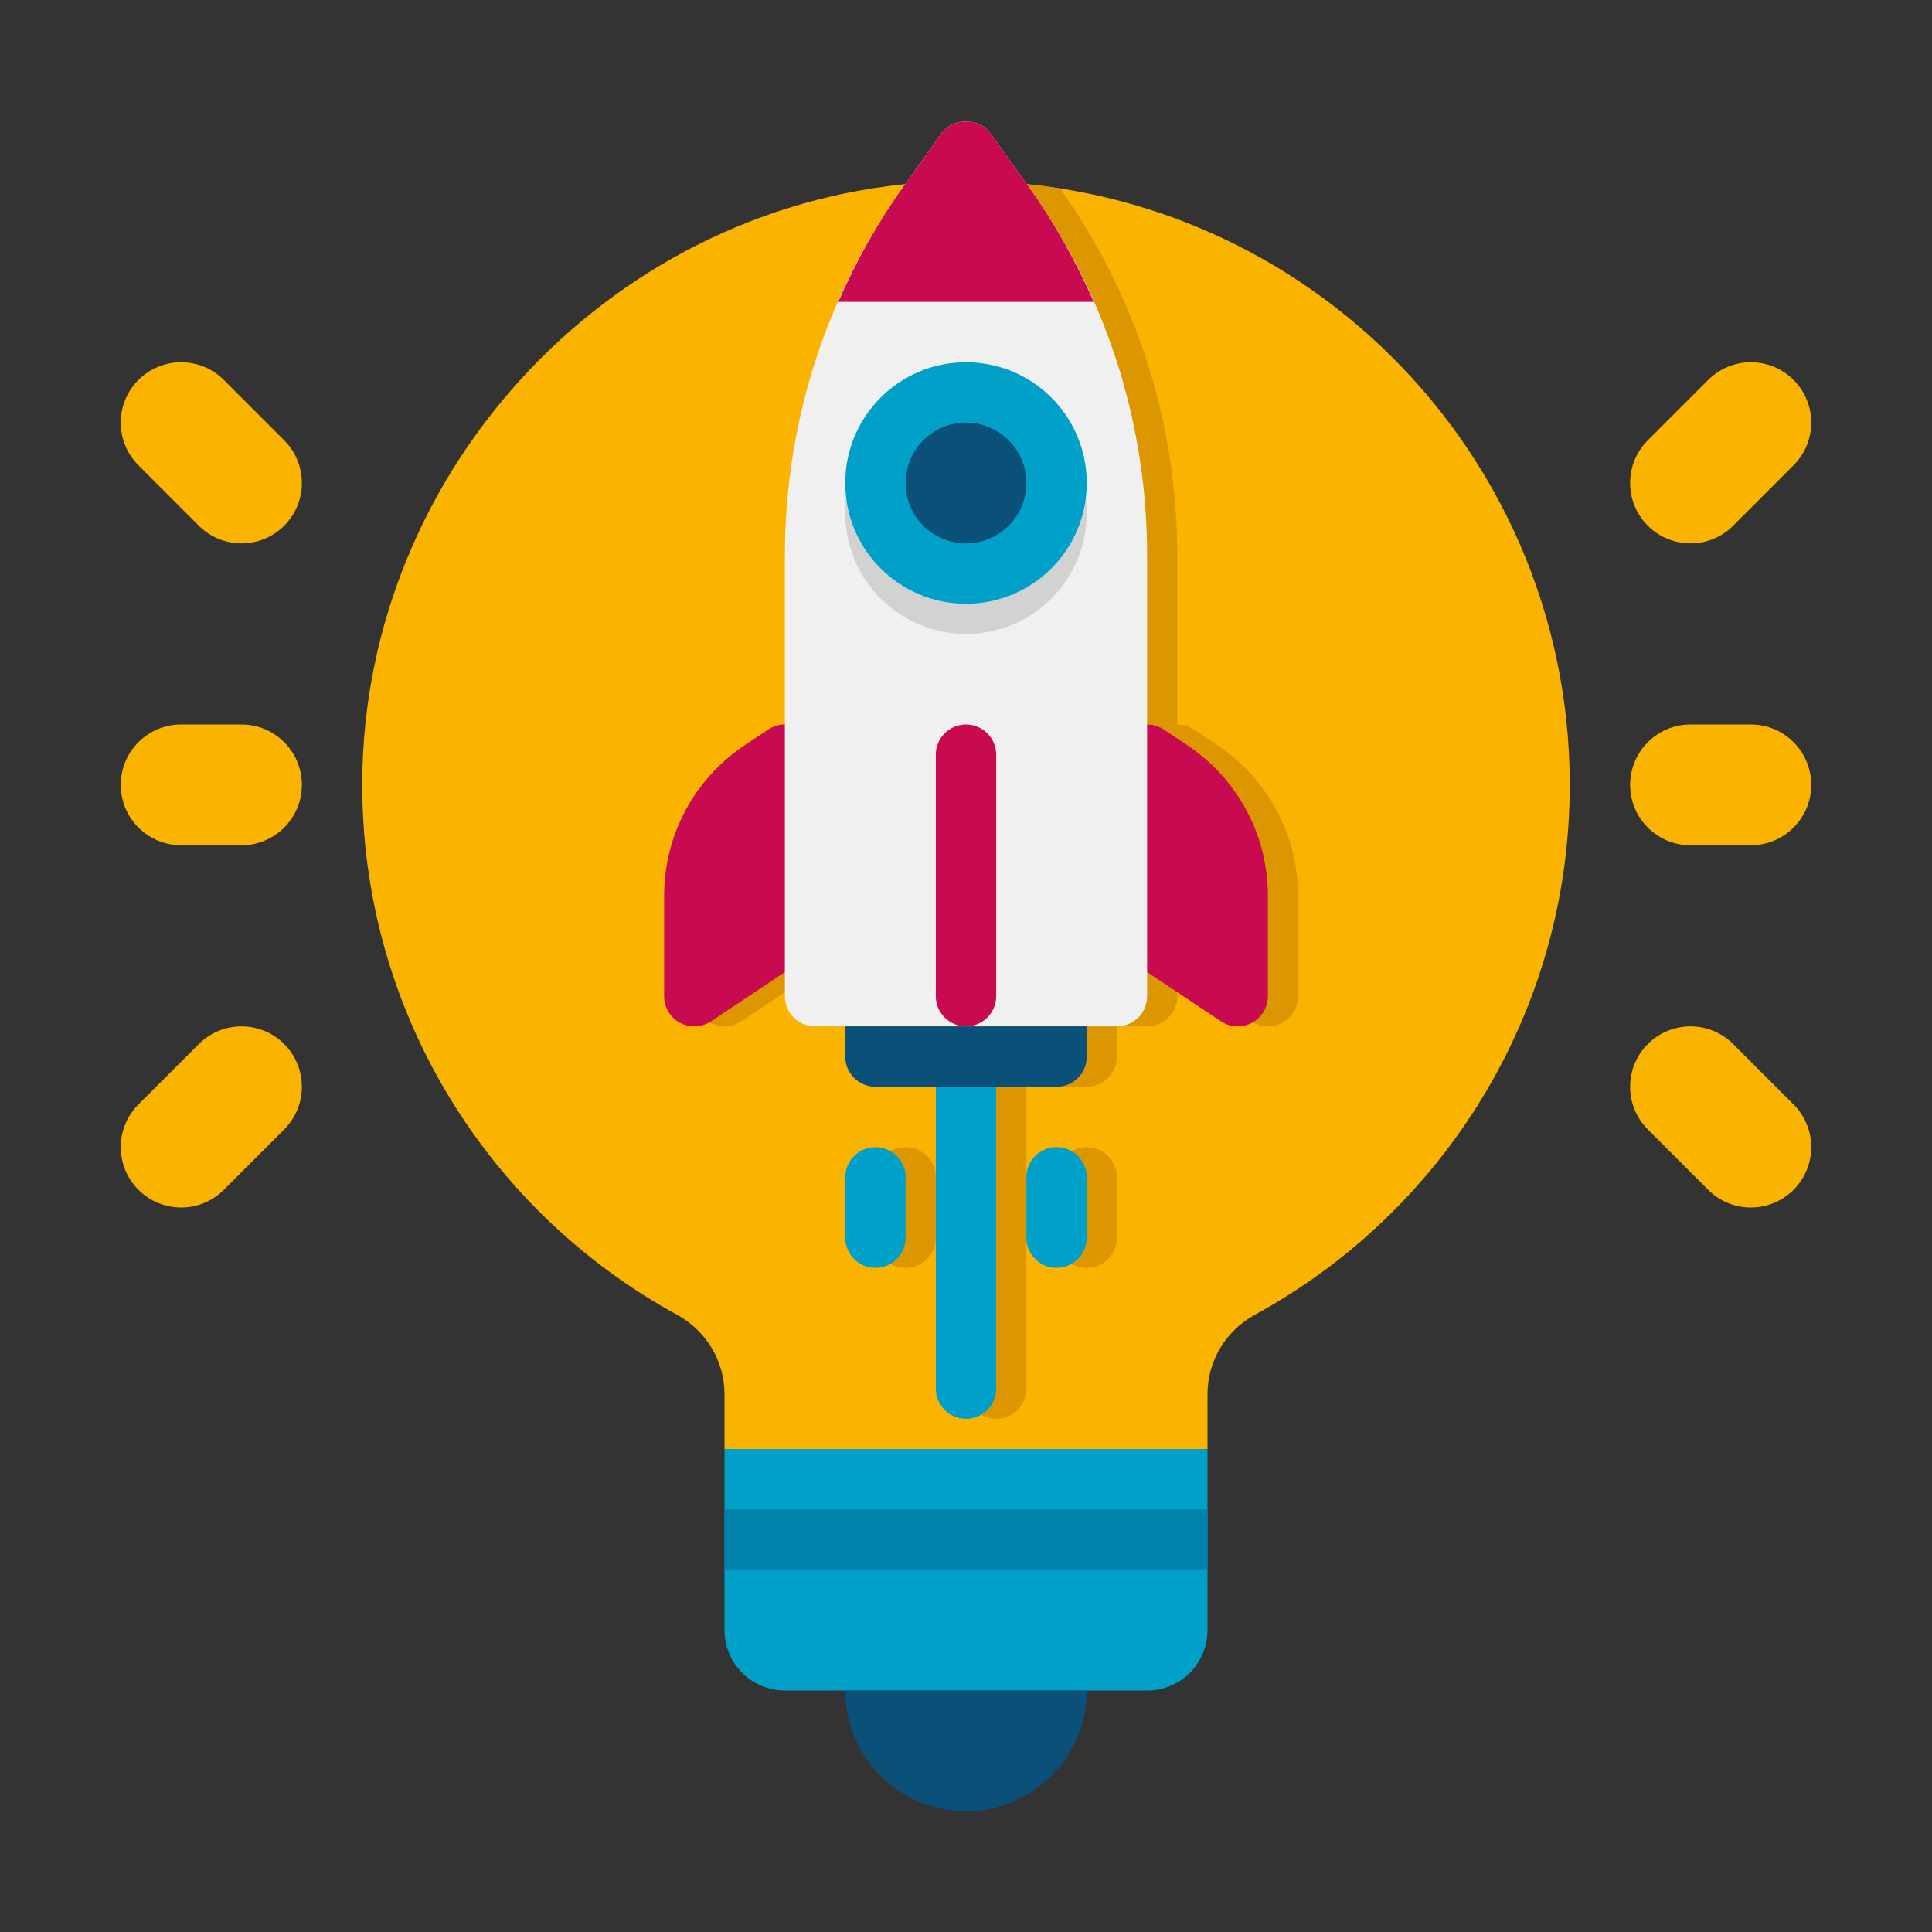 <svg xmlns="http://www.w3.org/2000/svg" viewBox="0 0 64 64">
  <rect x="0" y="0" width="64" height="64" fill="#333333" stroke="none"/>
  <path fill="#FAB400"
    d="M52,26c0-11.411-9.557-20.59-21.103-19.97C20.434,6.592,12.042,15.44,12,25.918 c-0.03,7.61,4.194,14.229,10.426,17.635C23.392,44.08,24,45.083,24,46.183V48h16v-1.818c0-1.098,0.605-2.101,1.569-2.628 C47.782,40.163,52,33.577,52,26z" />
  <path fill="#DC9600" d="M37,41v-2c0-0.552-0.448-1-1-1s-1,0.448-1,1v2c0,0.552,0.448,1,1,1S37,41.552,37,41z" />
  <path fill="#DC9600"
    d="M31.04,6.023l-0.129,0.18C28.353,9.786,27,14.007,27,18.409v5.596c-0.194,0-0.387,0.051-0.555,0.163 l-0.773,0.516C23.999,25.8,23,27.666,23,29.676V33c0,0.369,0.203,0.708,0.528,0.882C23.676,33.961,23.838,34,24,34 c0.194,0,0.387-0.057,0.555-0.168L27,32.202V33c0,0.553,0.448,1,1,1h1v1c0,0.552,0.448,1,1,1h2v10c0,0.553,0.448,1,1,1 s1-0.447,1-1V36h2c0.552,0,1-0.448,1-1v-1h1c0.552,0,1-0.447,1-1v-0.798l2.445,1.63C41.613,33.943,41.806,34,42,34 c0.162,0,0.324-0.039,0.472-0.118C42.797,33.708,43,33.369,43,33v-3.324c0-2.01-0.999-3.876-2.672-4.992l-0.773-0.516 c-0.168-0.112-0.361-0.163-0.555-0.163v-5.595c0-4.387-1.343-8.593-3.885-12.168C33.795,6.035,32.432,5.958,31.04,6.023z" />
  <path fill="#DC9600" d="M31,41v-2c0-0.552-0.448-1-1-1s-1,0.448-1,1v2c0,0.552,0.448,1,1,1S31,41.552,31,41z" />
  <path fill="#00A0C8"
    d="M29,42L29,42c-0.552,0-1-0.448-1-1v-2c0-0.552,0.448-1,1-1h0c0.552,0,1,0.448,1,1v2 C30,41.552,29.552,42,29,42z" />
  <path fill="#00A0C8"
    d="M35,42L35,42c-0.552,0-1-0.448-1-1v-2c0-0.552,0.448-1,1-1l0,0c0.552,0,1,0.448,1,1v2 C36,41.552,35.552,42,35,42z" />
  <path fill="#00A0C8"
    d="M32,47c-0.552,0-1-0.447-1-1V36c0-0.553,0.448-1,1-1s1,0.447,1,1v10C33,46.553,32.552,47,32,47z" />
  <path fill="#C80A50"
    d="M39.328,24.684l-0.773-0.516c-0.308-0.205-0.702-0.225-1.026-0.05C37.203,24.292,37,24.631,37,25v6 c0,0.334,0.167,0.646,0.445,0.832l3,2C40.613,33.943,40.806,34,41,34c0.162,0,0.324-0.039,0.472-0.118 C41.797,33.708,42,33.369,42,33v-3.324C42,27.666,41.001,25.8,39.328,24.684z" />
  <path fill="#C80A50"
    d="M26.472,24.118c-0.325-0.175-0.72-0.155-1.026,0.05l-0.773,0.516C22.999,25.8,22,27.666,22,29.676V33 c0,0.369,0.203,0.708,0.528,0.882C22.676,33.961,22.838,34,23,34c0.194,0,0.387-0.057,0.555-0.168l3-2 C26.833,31.646,27,31.334,27,31v-6C27,24.631,26.797,24.292,26.472,24.118z" />
  <path fill="#F0F0F0"
    d="M34.088,6.203l-1.275-1.784c-0.375-0.525-1.252-0.525-1.627,0l-1.275,1.784 C27.353,9.786,26,14.007,26,18.409V33c0,0.553,0.448,1,1,1h10c0.552,0,1-0.447,1-1V18.409C38,14.007,36.647,9.786,34.088,6.203z" />
  <path fill="#0A5078" d="M35,36h-6c-0.552,0-1-0.448-1-1v-1h8v1C36,35.552,35.552,36,35,36z" />
  <circle cx="32" cy="17" r="4" fill="#D2D2D2" />
  <circle cx="32" cy="16" r="4" fill="#00A0C8" />
  <circle cx="32" cy="16" r="2" fill="#0A5078" />
  <path fill="#C80A50"
    d="M32,24L32,24c-0.552,0-1,0.448-1,1v8c0,0.552,0.448,1,1,1h0c0.552,0,1-0.448,1-1v-8 C33,24.448,32.552,24,32,24z" />
  <g>
    <path fill="#C80A50"
      d="M36.233,10c-0.581-1.324-1.289-2.599-2.144-3.797l-1.275-1.784c-0.375-0.525-1.252-0.525-1.627,0 l-1.275,1.784C29.055,7.401,28.348,8.676,27.767,10H36.233z" />
  </g>
  <g>
    <path fill="#00A0C8" d="M40,48H24v6c0,1.105,0.895,2,2,2h12c1.105,0,2-0.895,2-2V48z" />
  </g>
  <g>
    <path fill="#0A5078" d="M36,56h-8v0c0,2.209,1.791,4,4,4h0C34.209,60,36,58.209,36,56L36,56z" />
  </g>
  <g>
    <rect width="16" height="2" x="24" y="50" fill="#0082AA" />
  </g>
  <g>
    <path fill="#FAB400" d="M58,28h-2c-1.104,0-2-0.896-2-2s0.896-2,2-2h2c1.104,0,2,0.896,2,2S59.104,28,58,28z" />
    <path fill="#FAB400"
      d="M56,18c-0.512,0-1.024-0.195-1.414-0.586c-0.781-0.781-0.781-2.047,0-2.828l2-2 c0.78-0.781,2.048-0.781,2.828,0c0.781,0.781,0.781,2.047,0,2.828l-2,2C57.024,17.805,56.512,18,56,18z" />
    <path fill="#FAB400"
      d="M58,40c-0.512,0-1.024-0.195-1.414-0.586l-2-2c-0.781-0.781-0.781-2.047,0-2.828 c0.78-0.781,2.048-0.781,2.828,0l2,2c0.781,0.781,0.781,2.047,0,2.828C59.024,39.805,58.512,40,58,40z" />
  </g>
  <g>
    <path fill="#FAB400" d="M8,28H6c-1.104,0-2-0.896-2-2s0.896-2,2-2h2c1.104,0,2,0.896,2,2S9.104,28,8,28z" />
    <path fill="#FAB400"
      d="M8,18c-0.512,0-1.024-0.195-1.414-0.586l-2-2c-0.781-0.781-0.781-2.047,0-2.828 c0.78-0.781,2.048-0.781,2.828,0l2,2c0.781,0.781,0.781,2.047,0,2.828C9.024,17.805,8.512,18,8,18z" />
    <path fill="#FAB400"
      d="M6,40c-0.512,0-1.024-0.195-1.414-0.586c-0.781-0.781-0.781-2.047,0-2.828l2-2 c0.78-0.781,2.048-0.781,2.828,0c0.781,0.781,0.781,2.047,0,2.828l-2,2C7.024,39.805,6.512,40,6,40z" />
  </g>
</svg>
